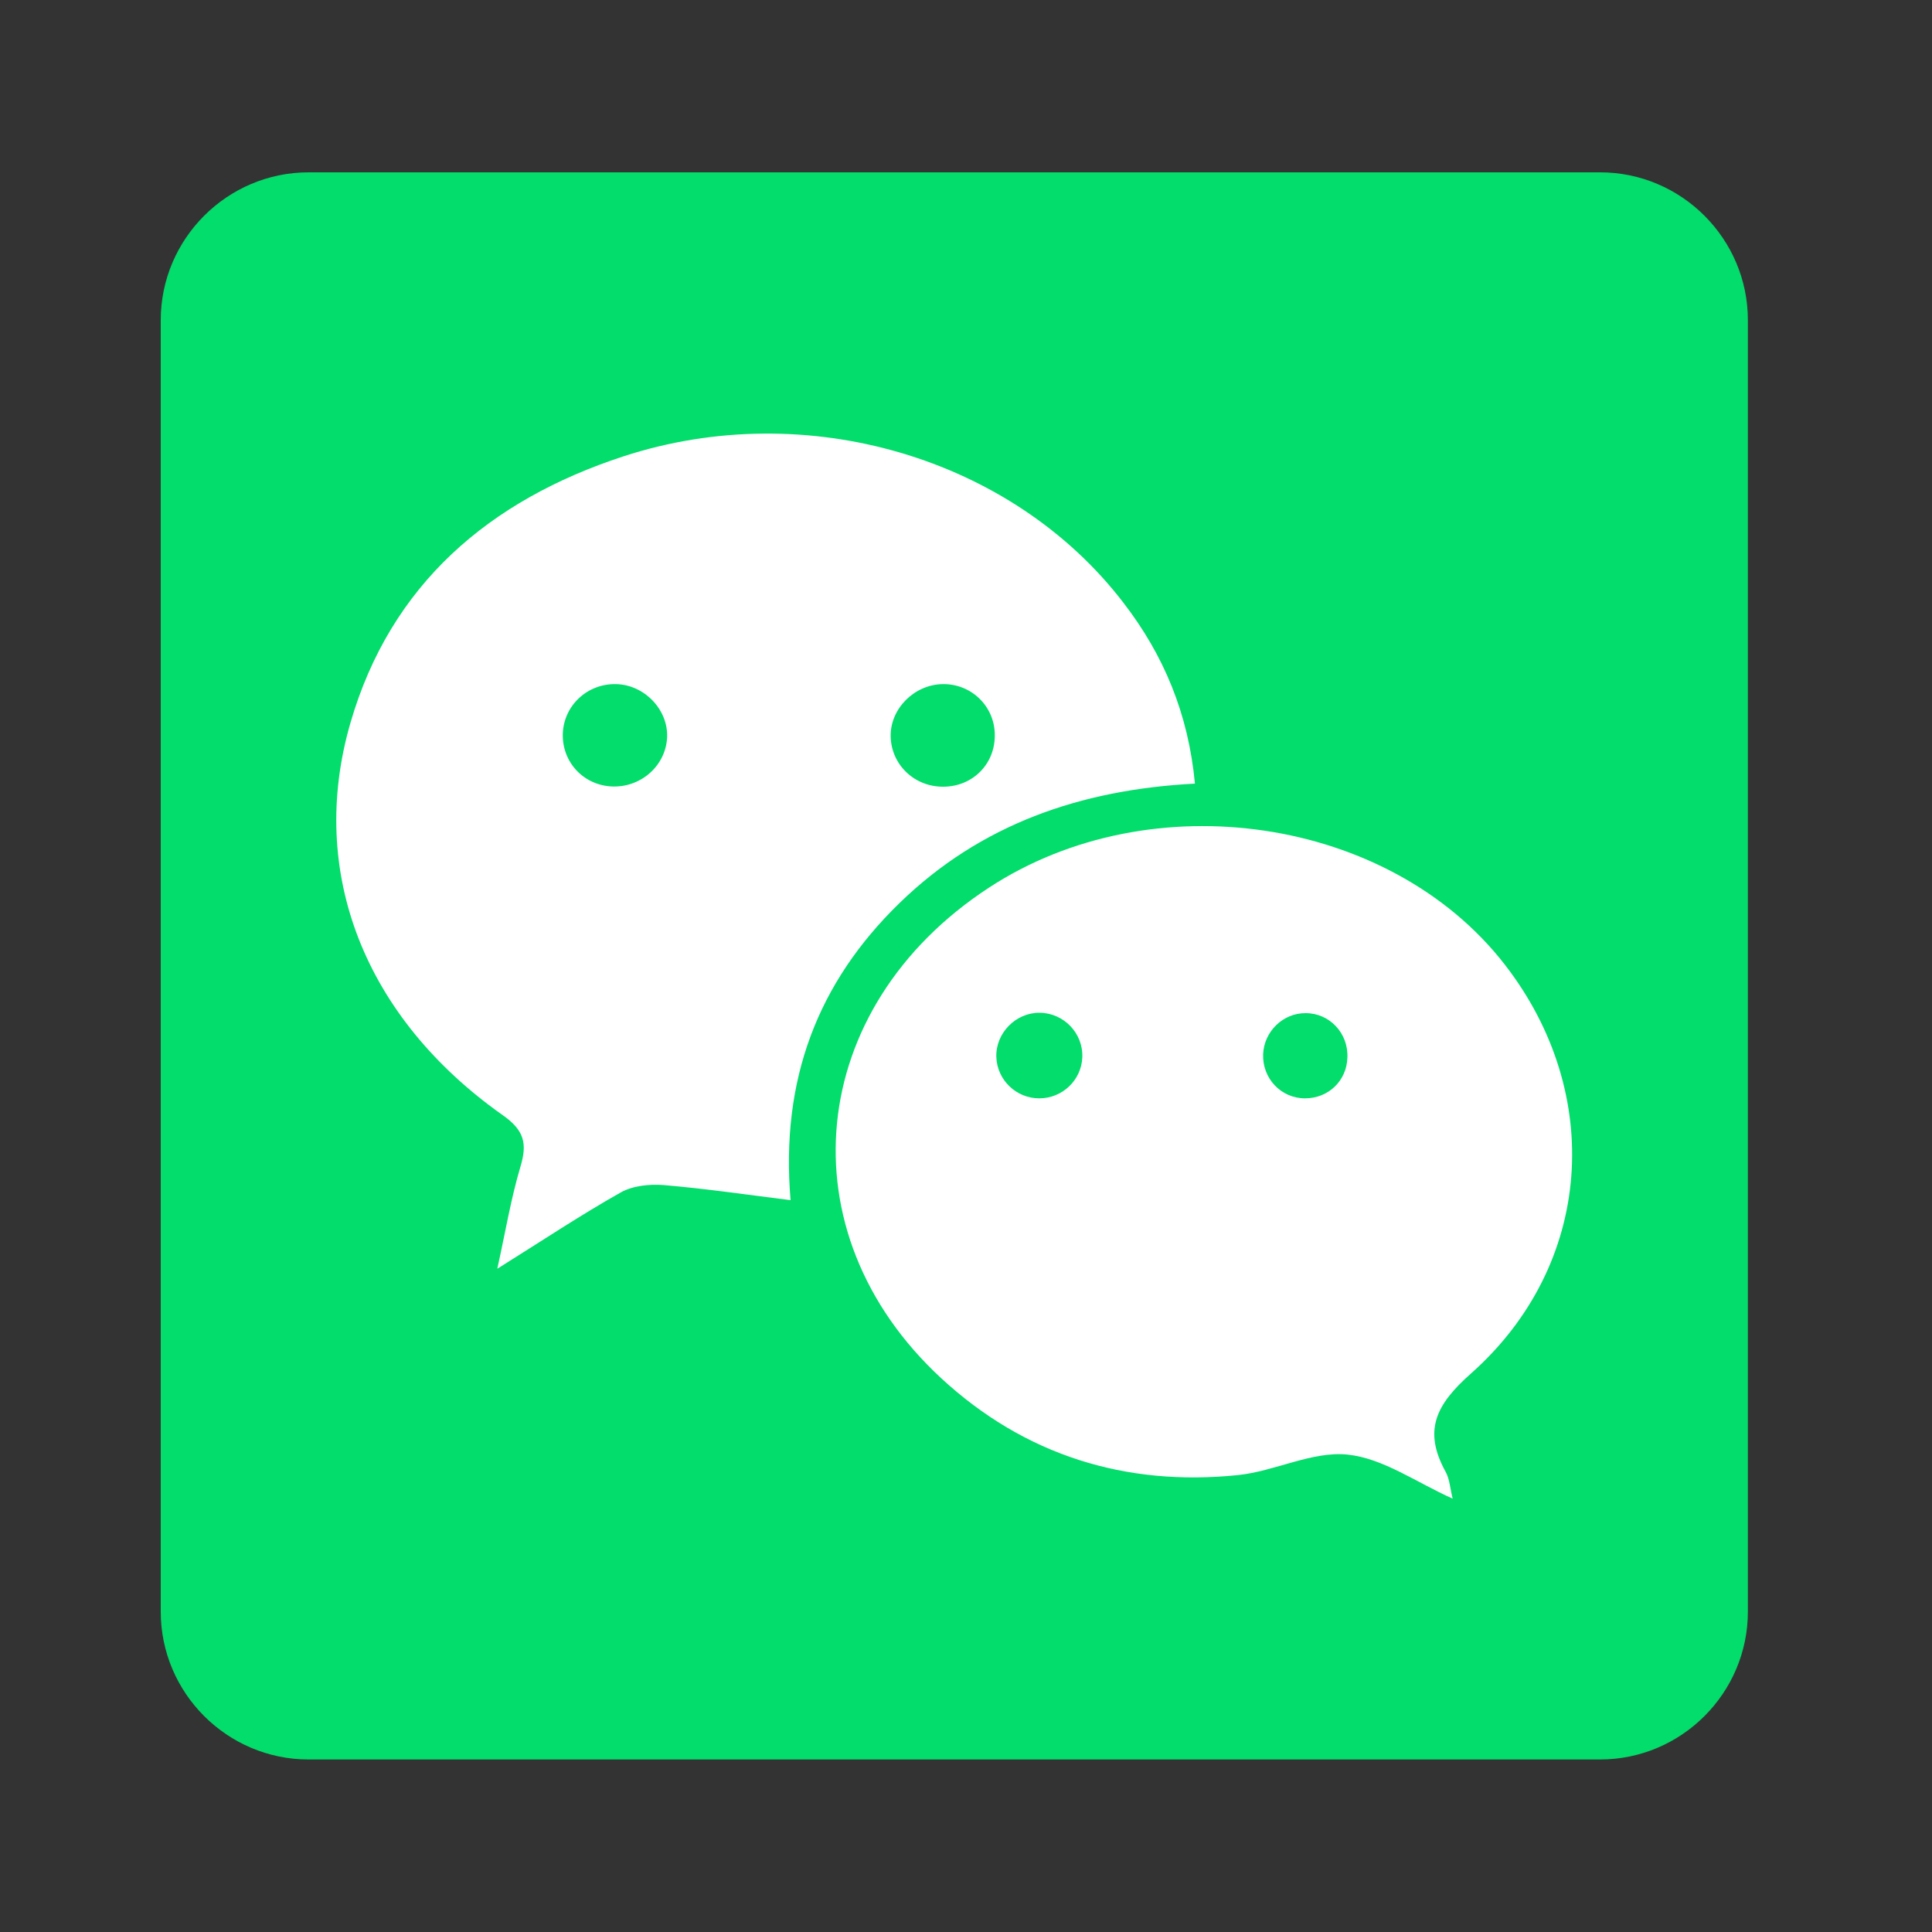 <?xml version="1.0" encoding="utf-8"?>
<!-- Generator: Adobe Illustrator 25.3.1, SVG Export Plug-In . SVG Version: 6.00 Build 0)  -->
<svg version="1.1" id="Layer_1" xmlns="http://www.w3.org/2000/svg" xmlns:xlink="http://www.w3.org/1999/xlink" x="0px" y="0px"
	 viewBox="0 0 100 100" style="enable-background:new 0 0 100 100;" xml:space="preserve">
<rect x="0" y="0" width="100" height="100" fill="#333333" stroke="none"/>
<style type="text/css">
	.st0{fill:#FFFB03;}
	.st1{fill:none;stroke:#FFFFFF;stroke-width:2;stroke-miterlimit:10;}
	.st2{fill:#FFFFFF;}
	.st3{fill-rule:evenodd;clip-rule:evenodd;fill:#FFFFFF;}
	.st4{fill-rule:evenodd;clip-rule:evenodd;fill:#141414;}
	.st5{fill:none;stroke:#FFFFFF;stroke-miterlimit:10;}
	.st6{fill:none;stroke:#000000;stroke-miterlimit:10;}
	.st7{fill:#1D1D1B;}
	.st8{fill-rule:evenodd;clip-rule:evenodd;fill:#1D1D1B;}
	.st9{fill:none;stroke:#000000;stroke-width:2;stroke-miterlimit:10;}
	.st10{fill:#56AE38;}
	.st11{clip-path:url(#SVGID_2_);fill-rule:evenodd;clip-rule:evenodd;fill:url(#Path_7_);}
	.st12{fill:#04ADEE;}
	.st13{fill:#02DD6B;}
	.st14{fill-rule:evenodd;clip-rule:evenodd;fill:#FCFCFC;}
	.st15{fill:#FFFFFF;stroke:#FFFFFF;stroke-miterlimit:10;}
	.st16{fill:url(#SVGID_3_);}
	.st17{fill:#0A66C1;}
	.st18{clip-path:url(#SVGID_5_);}
	.st19{fill:#386DB2;}
	.st20{fill:#FF0200;}
	.st21{fill:#141414;}
	.st22{fill:#E50123;}
	.st23{fill:url(#SVGID_6_);}
	.st24{fill:#1CD660;}
	.st25{fill:#F0641D;}
	.st26{fill:#00B8EE;}
	.st27{fill:#9046FF;}
	.st28{fill:#08979F;}
	.st29{clip-path:url(#SVGID_8_);}
	.st30{clip-path:url(#SVGID_10_);}
	.st31{clip-path:url(#SVGID_12_);}
	.st32{fill:#0DE6EE;}
	.st33{fill-rule:evenodd;clip-rule:evenodd;fill:#777777;}
	.st34{fill-rule:evenodd;clip-rule:evenodd;fill:#B3B3B3;}
	.st35{fill-rule:evenodd;clip-rule:evenodd;fill:#6A6B6B;}
	.st36{fill-rule:evenodd;clip-rule:evenodd;fill:#010000;}
	.st37{fill-rule:evenodd;clip-rule:evenodd;}
	.st38{fill:#026BFD;}
	.st39{fill:#0DA2AC;}
	.st40{fill:#40B18A;}
	.st41{fill:#E42D2B;}
	.st42{fill-rule:evenodd;clip-rule:evenodd;fill:#009CE1;}
	.st43{fill-rule:evenodd;clip-rule:evenodd;fill:#123984;}
	.st44{fill-rule:evenodd;clip-rule:evenodd;fill:#182C70;}
	.st45{fill-rule:evenodd;clip-rule:evenodd;fill:#D6282A;}
	.st46{fill-rule:evenodd;clip-rule:evenodd;fill:#47AB44;}
	.st47{fill-rule:evenodd;clip-rule:evenodd;fill:#5C80BD;}
	.st48{fill-rule:evenodd;clip-rule:evenodd;fill:#F2C100;}
	.st49{fill:url(#SVGID_13_);}
	.st50{fill:url(#SVGID_14_);}
	.st51{fill-rule:evenodd;clip-rule:evenodd;fill:#008BFF;}
</style>
<path class="st13" d="M8.32,83.42l0-66.85c0-4.21,3.44-7.65,7.65-7.65h66.85c4.21,0,7.65,3.44,7.65,7.65v66.85
	c0,4.21-3.44,7.65-7.65,7.65l-66.85,0C11.76,91.07,8.32,87.63,8.32,83.42z"/>
<g>
	<path class="st2" d="M61.85,40.56c-5.94,0.31-11.1,2.11-15.29,6.18c-4.23,4.11-6.17,9.14-5.64,15.38c-2.32-0.29-4.43-0.6-6.56-0.78
		c-0.73-0.06-1.61,0.03-2.23,0.38c-2.06,1.16-4.04,2.48-6.39,3.95c0.43-1.95,0.71-3.65,1.2-5.29c0.36-1.2,0.19-1.88-0.92-2.66
		c-7.13-5.03-10.13-12.56-7.88-20.31c2.08-7.17,7.19-11.52,14.13-13.79c9.47-3.09,20.12,0.06,25.88,7.58
		C60.24,33.91,61.51,36.95,61.85,40.56z M34.53,38.15c0.05-1.42-1.17-2.7-2.63-2.74c-1.49-0.04-2.72,1.1-2.77,2.57
		c-0.04,1.49,1.1,2.69,2.6,2.73C33.22,40.74,34.47,39.6,34.53,38.15z M48.78,35.41c-1.46,0.03-2.7,1.27-2.68,2.7
		c0.03,1.48,1.24,2.63,2.75,2.61c1.51-0.02,2.66-1.18,2.64-2.69C51.48,36.55,50.27,35.38,48.78,35.41z"/>
	<path class="st2" d="M75.19,77.57c-1.88-0.84-3.6-2.09-5.44-2.28c-1.83-0.19-3.75,0.86-5.67,1.06c-5.83,0.6-11.05-1.03-15.36-5.01
		c-8.19-7.57-7.02-19.19,2.46-25.39c8.42-5.52,20.77-3.68,26.71,3.98c5.18,6.68,4.57,15.55-1.75,21.16
		c-1.83,1.62-2.49,2.96-1.31,5.1C75.04,76.57,75.06,77.07,75.19,77.57z M53.79,56.85c1.2,0,2.18-0.94,2.23-2.12
		c0.05-1.25-0.96-2.3-2.21-2.31c-1.24-0.01-2.28,1.06-2.24,2.29C51.61,55.9,52.6,56.85,53.79,56.85z M67.58,52.44
		c-1.16-0.01-2.15,0.94-2.2,2.12c-0.05,1.25,0.92,2.29,2.17,2.29c1.2,0,2.15-0.9,2.19-2.1C69.8,53.48,68.82,52.44,67.58,52.44z"/>
</g>
</svg>
